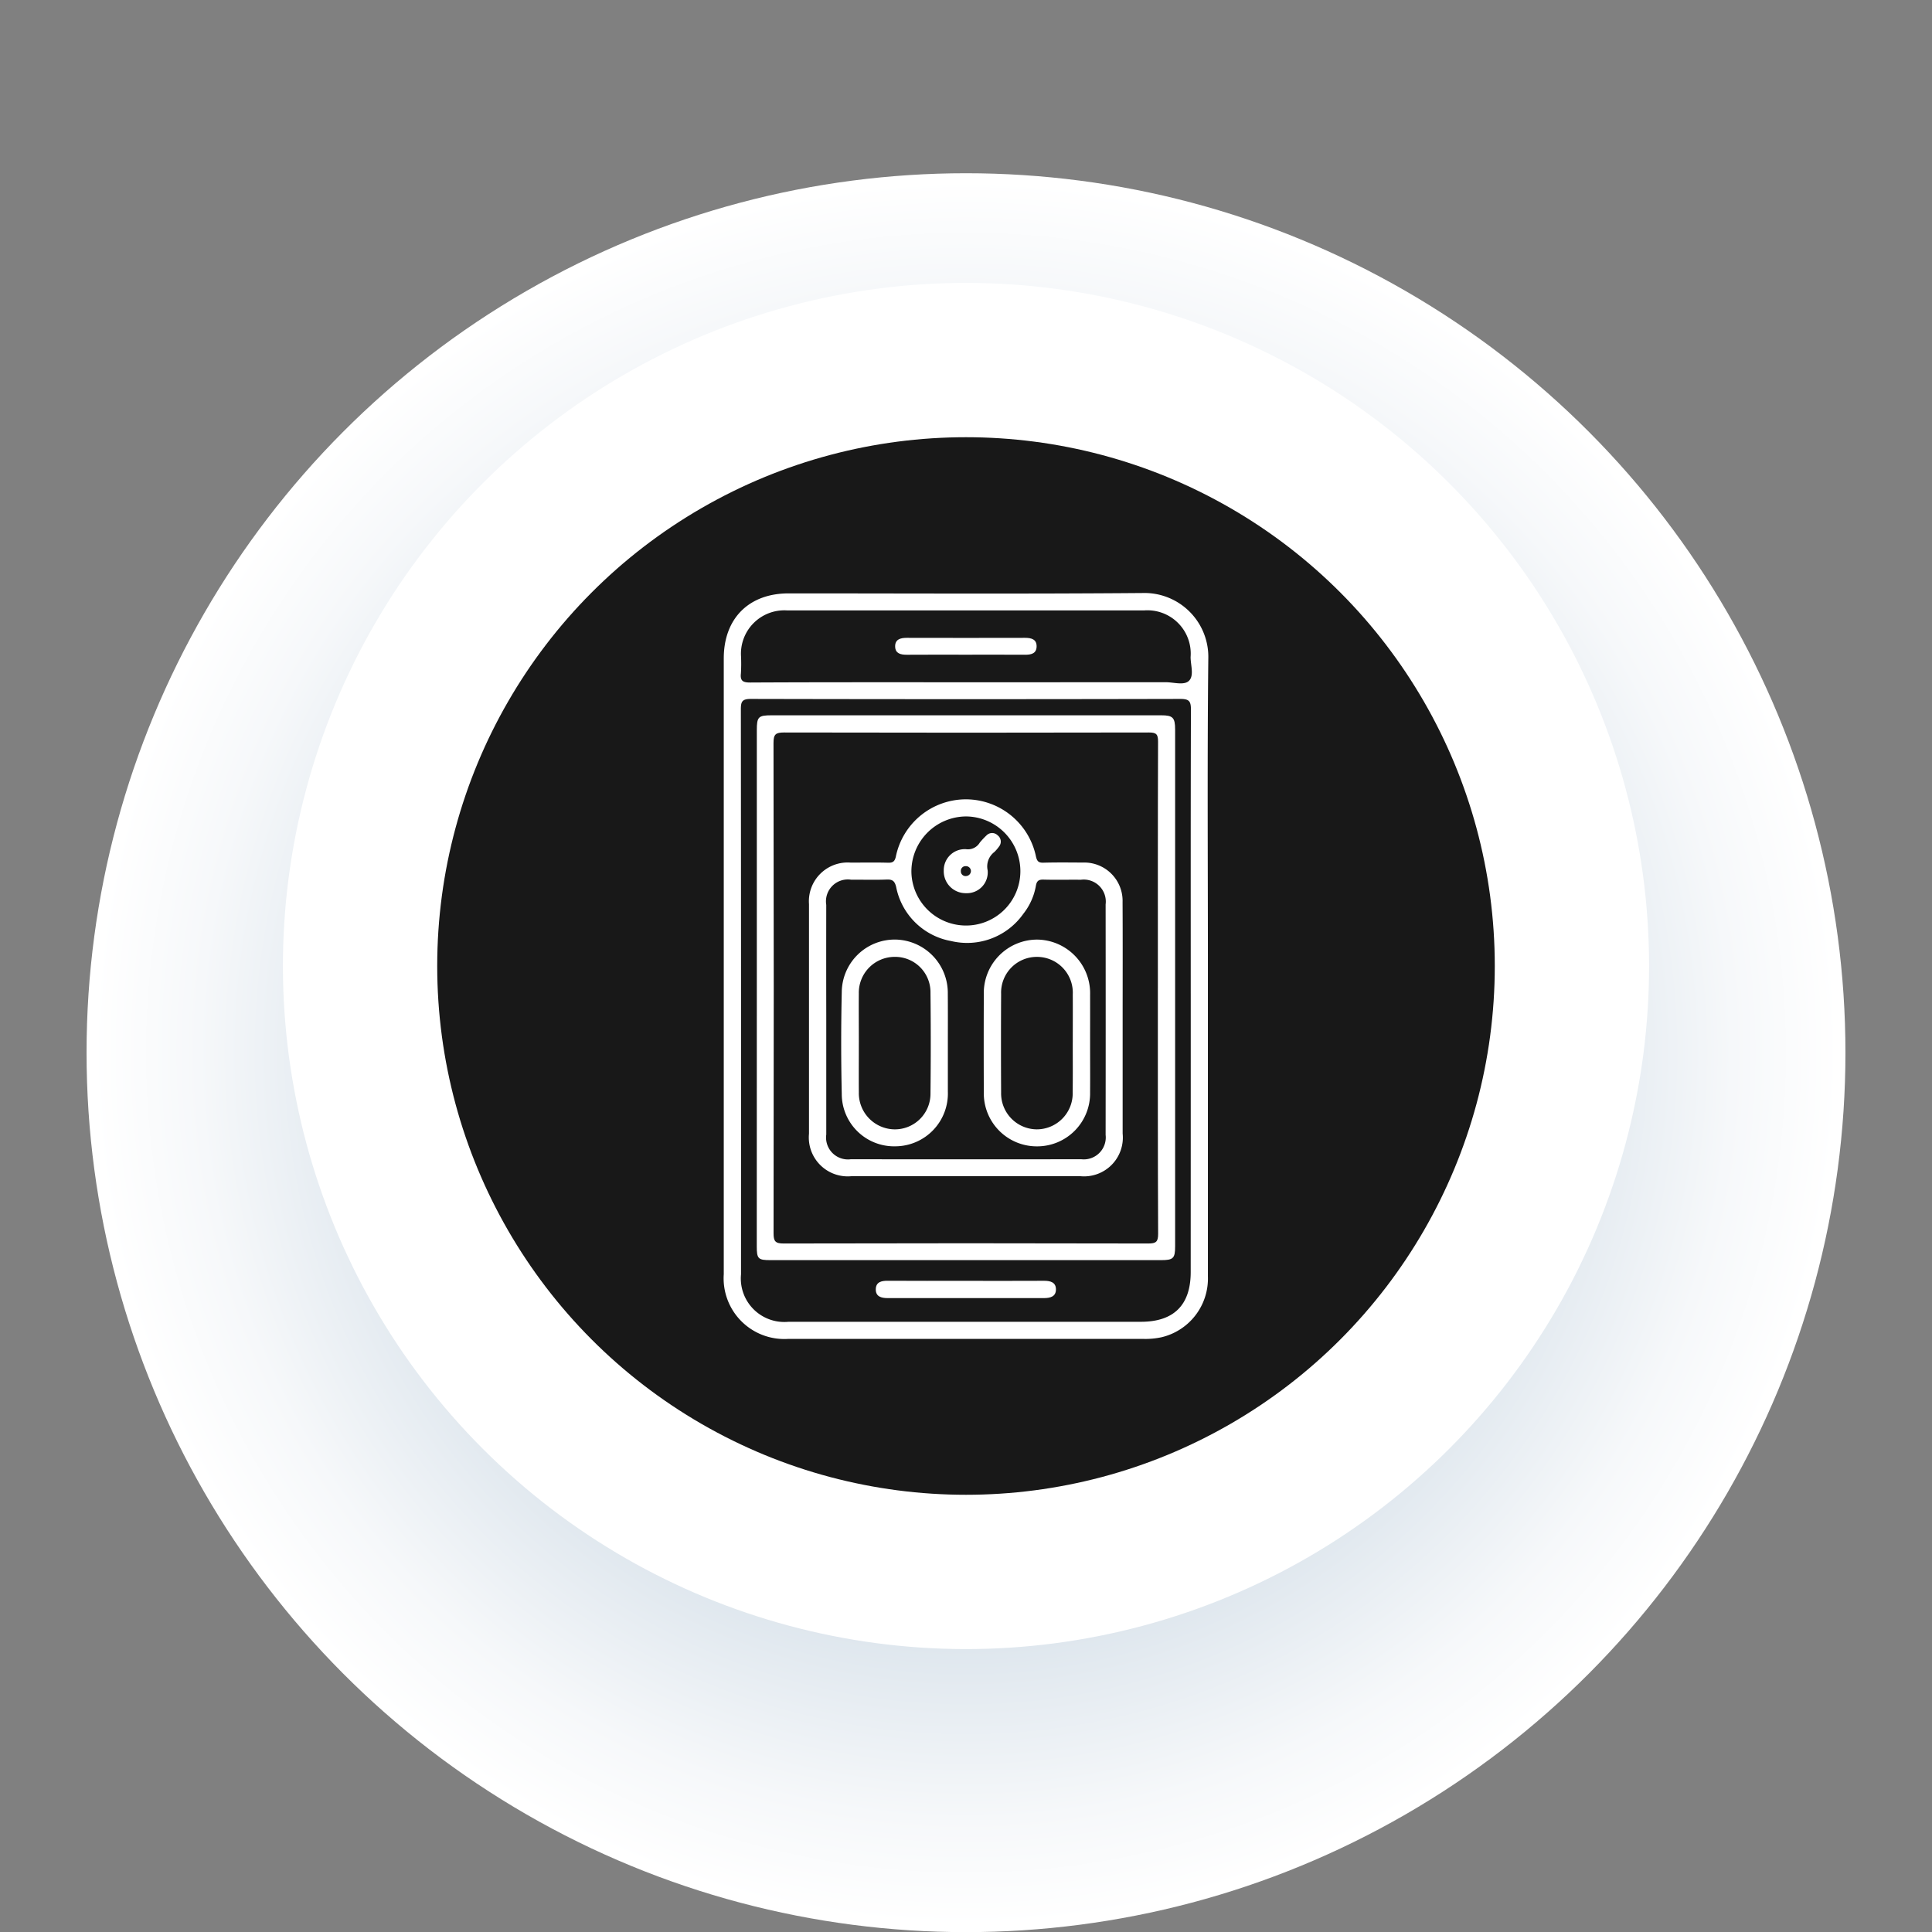 <svg xmlns="http://www.w3.org/2000/svg" xmlns:xlink="http://www.w3.org/1999/xlink" width="178.434" height="178.447" viewBox="0 0 178.434 178.447"><rect x="0" y="0" width="178.434" height="178.447" fill="#808080" stroke="none"/><defs><radialGradient id="a" cx="0.5" cy="0.5" r="0.5" gradientUnits="objectBoundingBox"><stop offset="0.36" stop-color="#acc2d4"></stop><stop offset="0.443" stop-color="#baccdb"></stop><stop offset="0.683" stop-color="#dfe7ee"></stop><stop offset="0.878" stop-color="#f6f8fa"></stop><stop offset="1" stop-color="#fff"></stop></radialGradient></defs><ellipse cx="81.223" cy="81.223" rx="81.223" ry="81.223" transform="translate(7.994 16)" fill="url(#a)" style="mix-blend-mode:multiply;isolation:isolate"></ellipse><circle cx="63.086" cy="63.086" r="63.086" transform="translate(0 89.217) rotate(-45)" fill="#fff"></circle><ellipse cx="48.837" cy="48.837" rx="48.837" ry="48.837" transform="translate(40.38 40.38)" fill="#181818"></ellipse><g transform="translate(66.842 54.772)"><path d="M-595.153-61.035q0,14.34,0,28.68a5.573,5.573,0,0,1-4.266,5.614,7.019,7.019,0,0,1-1.713.157q-16.395,0-32.789,0a5.605,5.605,0,0,1-5.946-5.981q0-28.434,0-56.867c0-3.685,2.314-6.006,5.988-6.006,10.9,0,21.805.057,32.707-.034a5.9,5.9,0,0,1,6.055,6.083C-595.217-79.937-595.153-70.486-595.153-61.035Zm-1.586,2.559c0-8.738-.01-17.476.018-26.214,0-.764-.142-1-.966-1q-19.846.045-39.692,0c-.8,0-.909.26-.909.958q.025,26.091.014,52.183a4.018,4.018,0,0,0,4.39,4.384h32.542c3.047,0,4.6-1.551,4.6-4.589Q-596.738-45.616-596.738-58.477Zm-20.8-28.753q9.244,0,18.487-.005c.734,0,1.691.311,2.144-.124.5-.477.156-1.45.156-2.2a4,4,0,0,0-4.3-4.306c-2.629-.006-5.258,0-7.888,0q-12.53,0-25.06,0a4.009,4.009,0,0,0-4.272,4.26,15.1,15.1,0,0,1-.012,1.56c-.079.7.2.841.865.838C-630.792-87.24-624.164-87.229-617.536-87.229Z" transform="translate(639.87 95.469)" fill="#fff"></path><path d="M-621.3-1.614q0-11.915,0-23.829c0-1.23.14-1.373,1.36-1.373h35.99c1.072,0,1.282.212,1.283,1.307q0,23.87,0,47.741c0,1.105-.17,1.272-1.3,1.272q-18.036,0-36.072,0c-1.146,0-1.266-.124-1.266-1.287Q-621.3,10.3-621.3-1.614Zm37.04,0c0-7.588-.01-15.176.017-22.764,0-.675-.146-.852-.838-.851q-16.847.037-33.694,0c-.779,0-.985.161-.984.967q.042,22.641.005,45.281c0,.729.15.95.924.948q16.847-.042,33.694,0c.725,0,.9-.171.9-.9C-584.272,13.5-584.26,5.943-584.262-1.618Z" transform="translate(624.356 38.107)" fill="#fff"></path><path d="M-546.147,290.768c2.407,0,4.814.009,7.22-.005.593,0,1.093.142,1.089.805s-.538.793-1.111.793q-7.22,0-14.441,0c-.58,0-1.1-.144-1.087-.818s.526-.787,1.108-.783C-550.961,290.775-548.554,290.767-546.147,290.768Z" transform="translate(568.52 -227.244)" fill="#fff"></path><path d="M-537.117-68.751c-1.808,0-3.617-.009-5.425.005-.554,0-1.046-.112-1.068-.738-.025-.676.475-.825,1.067-.824q5.466.013,10.933,0c.593,0,1.087.14,1.064.821-.022.632-.511.744-1.063.74C-533.446-68.759-535.281-68.751-537.117-68.751Z" transform="translate(559.442 74.445)" fill="#fff"></path><path d="M-563.036,40.727q0,5.261,0,10.521a3.581,3.581,0,0,1-3.914,3.933q-10.562,0-21.124,0a3.593,3.593,0,0,1-3.93-3.921q0-10.6,0-21.207a3.581,3.581,0,0,1,3.854-3.833c1.151,0,2.3-.021,3.452.01.429.012.606-.107.711-.541a6.609,6.609,0,0,1,6.508-5.313,6.621,6.621,0,0,1,6.441,5.3c.105.433.249.563.686.551,1.2-.032,2.411-.019,3.616-.011a3.538,3.538,0,0,1,3.693,3.657C-563.022,33.494-563.036,37.11-563.036,40.727Zm-27.372-.083q0,5.343,0,10.687a2.022,2.022,0,0,0,2.266,2.286q10.646.013,21.291,0a2.028,2.028,0,0,0,2.243-2.247q.012-10.646,0-21.291a2.034,2.034,0,0,0-2.286-2.275c-1.151-.013-2.3.019-3.452-.013-.438-.012-.618.114-.7.554a5.762,5.762,0,0,1-1.159,2.6,6.354,6.354,0,0,1-6.675,2.518,6.3,6.3,0,0,1-5.075-5c-.131-.533-.331-.7-.867-.678-1.094.043-2.192.006-3.288.014a2.02,2.02,0,0,0-2.3,2.323Q-590.418,35.383-590.408,40.644Zm12.883-8.613a5.019,5.019,0,0,0,5.044-4.975,5.058,5.058,0,0,0-5.025-5.1,5.081,5.081,0,0,0-5.037,5.239A5.047,5.047,0,0,0-577.526,32.031Z" transform="translate(599.878 -1.324)" fill="#fff"></path><path d="M-564.065,108.735c0,1.478,0,2.956,0,4.434a4.874,4.874,0,0,1-4.829,5.05,4.834,4.834,0,0,1-4.969-4.827q-.107-4.718,0-9.441a4.894,4.894,0,0,1,4.993-4.826,4.929,4.929,0,0,1,4.8,5.013C-564.057,105.67-564.064,107.2-564.065,108.735Zm-8.221-.093c0,1.534-.011,3.068,0,4.6a3.343,3.343,0,0,0,3.273,3.411,3.289,3.289,0,0,0,3.344-3.327q.05-4.643,0-9.286a3.264,3.264,0,0,0-3.343-3.317,3.314,3.314,0,0,0-3.276,3.4C-572.3,105.629-572.285,107.136-572.285,108.642Z" transform="translate(584.764 -67.121)" fill="#fff"></path><path d="M-484.062,108.657c0,1.533.012,3.066,0,4.6a4.889,4.889,0,0,1-4.916,4.974,4.893,4.893,0,0,1-4.9-4.991q-.018-4.516,0-9.032a4.936,4.936,0,0,1,4.917-5.073,4.95,4.95,0,0,1,4.9,5.091C-484.056,105.7-484.062,107.179-484.062,108.657Zm-1.6-.023c0-1.479.009-2.958,0-4.438a3.307,3.307,0,0,0-3.284-3.464,3.3,3.3,0,0,0-3.334,3.415q-.025,4.561,0,9.122A3.322,3.322,0,0,0-489,116.661a3.323,3.323,0,0,0,3.33-3.425C-485.652,111.7-485.663,110.168-485.664,108.634Z" transform="translate(517.898 -67.129)" fill="#fff"></path><path d="M-516.3,42.8a1.943,1.943,0,0,1,2.05-1.985,1.271,1.271,0,0,0,1.277-.609,7.761,7.761,0,0,1,.616-.659.725.725,0,0,1,1.038-.009.726.726,0,0,1,.125,1.032,3.855,3.855,0,0,1-.425.5,1.668,1.668,0,0,0-.628,1.694,1.923,1.923,0,0,1-1.988,2.115A2.023,2.023,0,0,1-516.3,42.8Zm2.508.007a.458.458,0,0,0-.486-.424.428.428,0,0,0-.442.47.431.431,0,0,0,.474.445A.472.472,0,0,0-513.791,42.81Z" transform="translate(536.621 -17.159)" fill="#fff"></path></g></svg>
